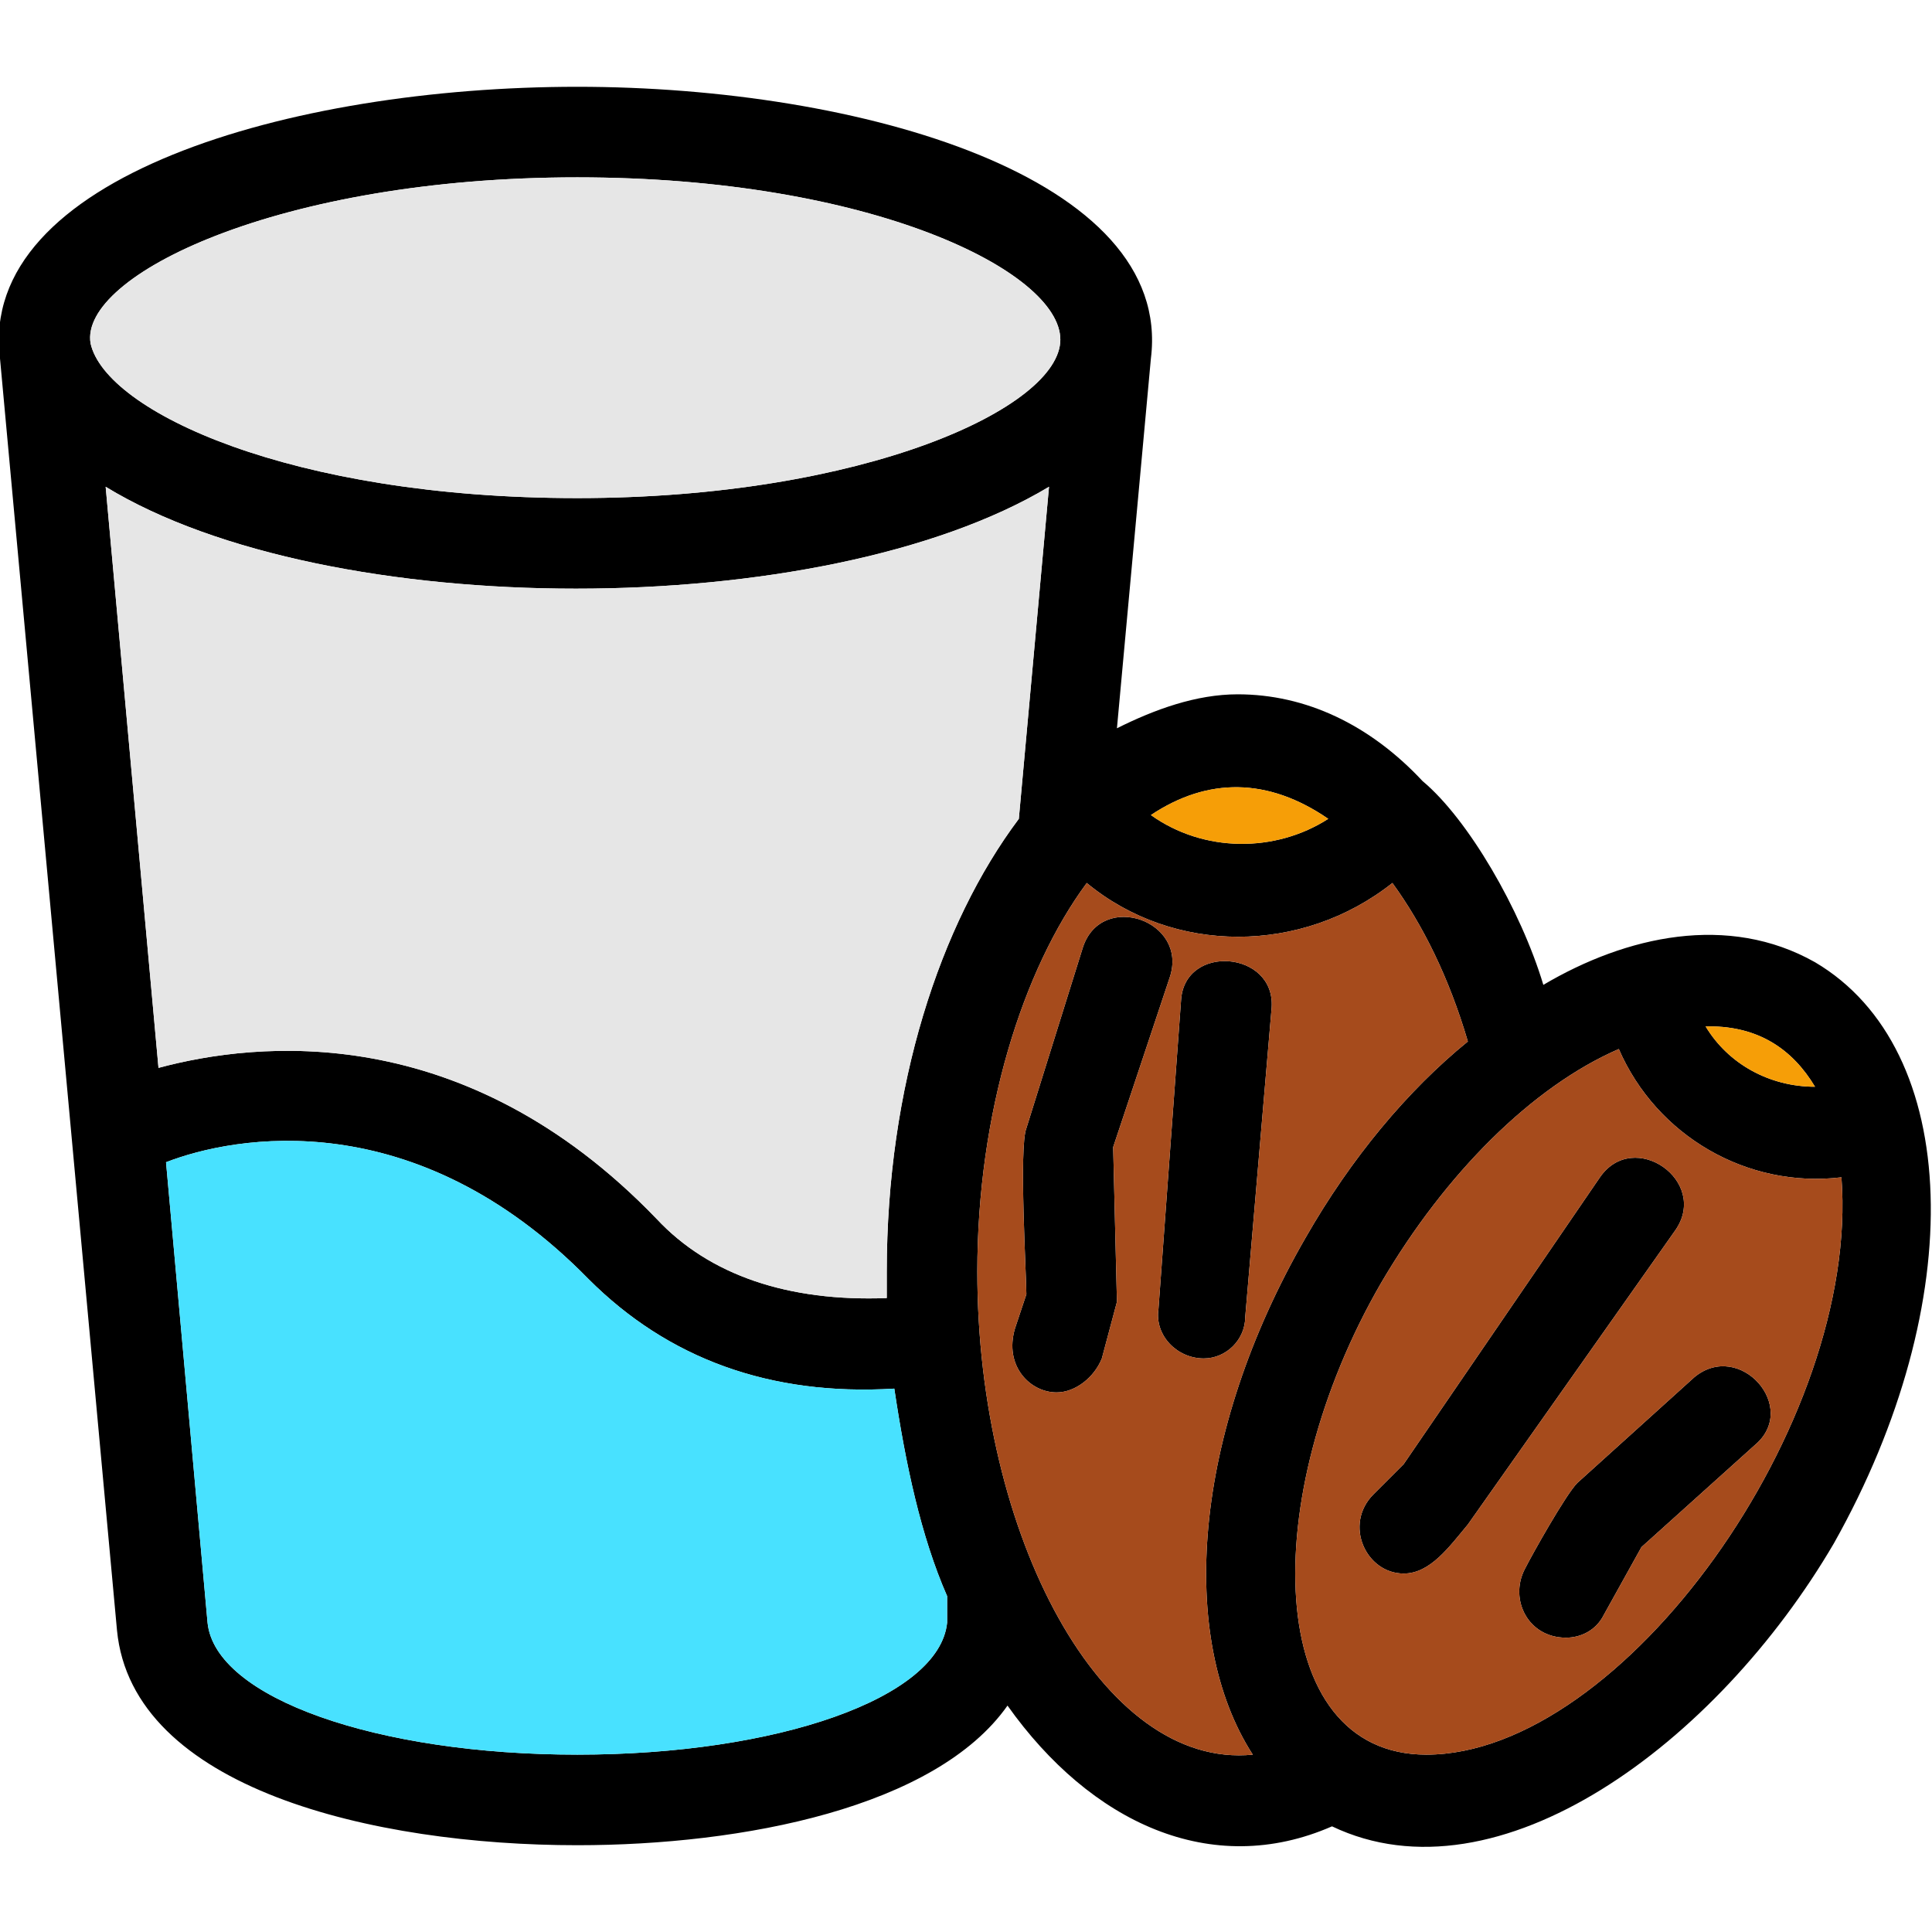 <svg clip-rule="evenodd" fill-rule="evenodd" height="512" image-rendering="optimizeQuality" shape-rendering="geometricPrecision" text-rendering="geometricPrecision" viewBox="0 0 512 512" width="512" xmlns="http://www.w3.org/2000/svg"><g id="Layer_x0020_1"><path d="m415 434c-10 0-15-10-11-18 2-4 11-20 14-23l31-28c12-10 28 8 16 18l-30 27-10 18c-2 4-6 6-10 6zm-262 55c-54 0-118-15-122-57l-31-337c-6-48 77-72 153-72 75 0 158 24 152 72l-9 98c10-5 21-9 32-9 18 0 35 8 49 23 12 10 26 34 32 54 22-13 49-19 72-6 39 23 41 90 5 154-31 53-89 96-133 75-32 14-64-1-86-32-19 27-70 37-114 37zm-125-360 14 154c26-7 81-13 132 40 14 15 35 22 61 21 0-2 0-5 0-7 0-49 14-92 35-120l8-88c-60 36-191 36-250 0zm16 179 11 122c2 20 45 35 98 35s96-15 98-35v-7c-7-16-11-35-14-55-33 2-60-8-81-29-46-47-94-38-112-31zm109-261c-79 0-132 26-129 44 4 18 53 41 129 41s128-24 128-42-50-43-128-43zm236 229c-5-17-12-31-20-42-24 19-58 19-81 0-17 23-29 61-29 103 0 70 33 132 73 128-20-31-16-85 14-137 12-21 27-39 43-52zm-37-59c-16-11-32-11-47-1 14 10 33 10 47 1zm-72 152c-7 0-14-7-11-17l3-9c0-5-2-39 0-44l15-48c5-15 28-7 23 8l-15 45 1 41-4 15c-2 5-7 9-12 9zm39-9c-7 0-13-6-12-13l6-82c1-15 25-13 24 2l-7 82c0 6-5 11-11 11zm134-88s0 0-1 0c6 10 17 16 29 16-6-10-15-16-28-16zm-24 6c-23 10-46 33-63 62-33 57-31 125 12 125 52 0 115-88 110-153-25 3-49-11-59-34zm-57 139c-10 0-16-13-8-21l8-8 52-76c9-13 29 1 20 14l-55 78c-5 6-10 13-17 13z"/><path d="m251 423c-7-16-11-35-14-55-33 2-60-8-81-29-46-47-94-38-112-31l11 122c2 20 45 35 98 35s96-15 98-35z" fill="#48e1ff"/><path d="m174 323c14 15 35 22 61 21 0-2 0-5 0-7 0-49 14-92 35-120l8-88c-60 36-191 36-250 0l14 154c26-7 81-13 132 40z" fill="#e6e6e6"/><path d="m259 337c0 70 33 132 73 128-20-31-16-85 14-137 12-21 27-39 43-52-5-17-12-31-20-42-24 19-58 19-81 0-17 23-29 61-29 103zm37 8-4 15c-2 5-7 9-12 9-7 0-14-7-11-17l3-9c0-5-2-39 0-44l15-48c5-15 28-7 23 8l-15 45zm23 15c-7 0-13-6-12-13l6-82c1-15 25-13 24 2l-7 82c0 6-5 11-11 11z" fill="#a64b1c"/><path d="m366 340c-33 57-31 125 12 125 52 0 115-88 110-153-25 3-49-11-59-34-23 10-46 33-63 62zm49 94c-10 0-15-10-11-18 2-4 11-20 14-23l31-28c12-10 28 8 16 18l-30 27-10 18c-2 4-6 6-10 6zm-43-17c-10 0-16-13-8-21l8-8 52-76c9-13 29 1 20 14l-55 78c-5 6-10 13-17 13z" fill="#a64b1c"/><path d="m452 272c6 10 17 16 29 16-6-10-15-16-28-16z" fill="#f69e07"/><path d="m305 216c14 10 33 10 47 1-16-11-32-11-47-1z" fill="#f69e07"/><path d="m153 132c76 0 128-24 128-42s-50-43-128-43c-79 0-132 26-129 44 4 18 53 41 129 41z" fill="#e6e6e6"/></g></svg>